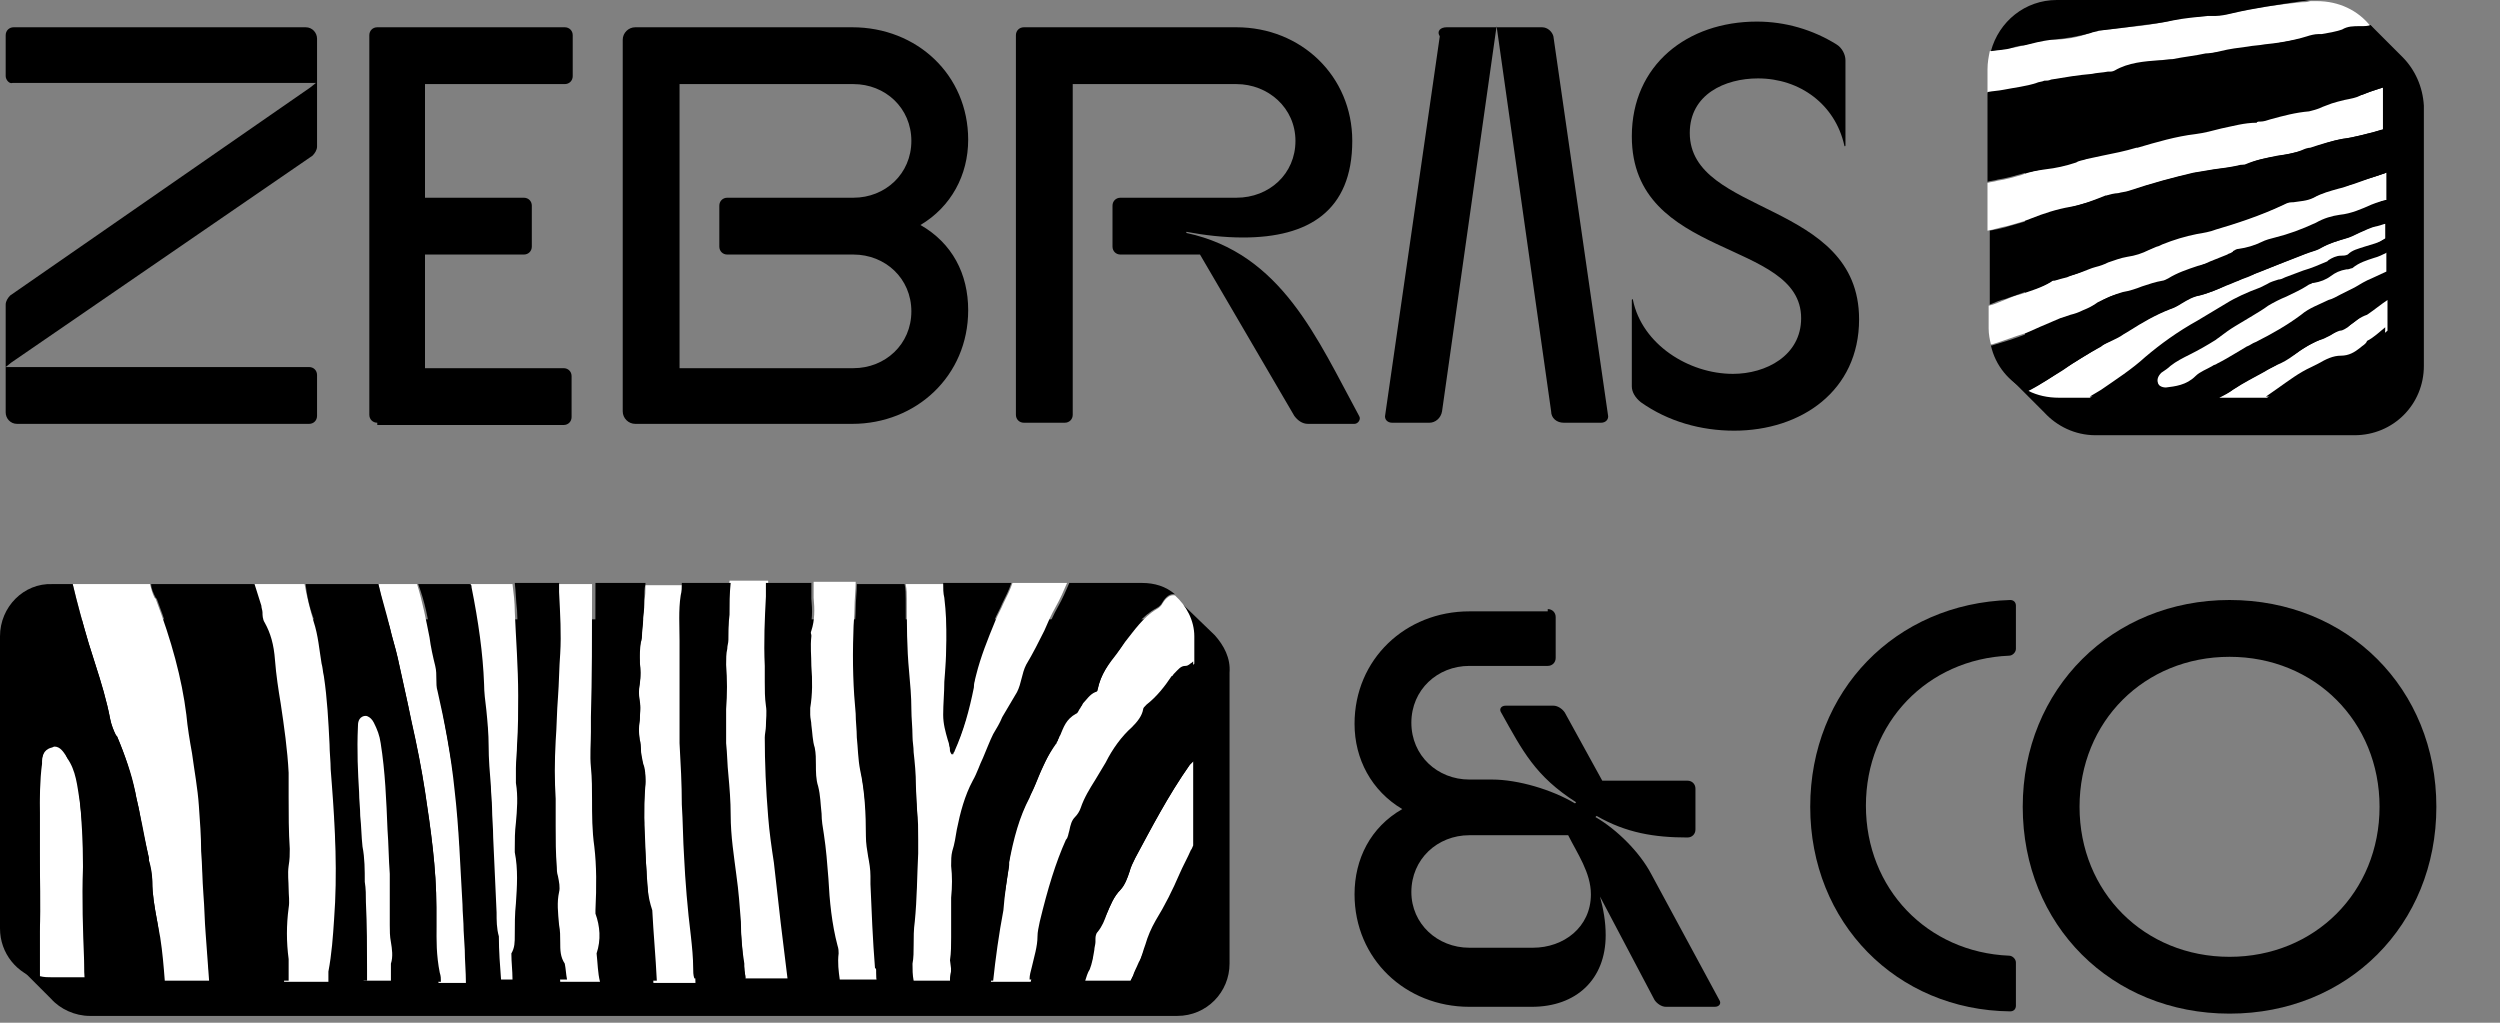 <?xml version="1.0" encoding="utf-8"?>
<!-- Generator: Adobe Illustrator 25.2.3, SVG Export Plug-In . SVG Version: 6.00 Build 0)  -->
<svg version="1.1" id="レイヤー_1" xmlns="http://www.w3.org/2000/svg" xmlns:xlink="http://www.w3.org/1999/xlink" x="0px"
	 y="0px" viewBox="0 0 220 90" style="enable-background:new 0 0 220 90;" xml:space="preserve">
<rect x="0" y="0" width="220" height="90" fill="#808080" stroke="none"/>
<style type="text/css">
	.st0{fill:#FFFFFF;}
</style>
<g>
	<g>
		<path d="M159.3,71c0-10.2,7.5-17.9,17.6-18.2c0.3,0,0.5,0.2,0.5,0.5v3.8c0,0.3-0.3,0.6-0.6,0.6c-7.2,0.3-12.6,5.9-12.6,13.2
			c0,7.3,5.4,12.9,12.6,13.2c0.3,0,0.6,0.3,0.6,0.6v3.8c0,0.3-0.2,0.5-0.5,0.5C166.9,88.9,159.3,81.2,159.3,71z"/>
		<g>
			<path d="M196.2,52.8c10.4,0,18.2,7.8,18.2,18.2s-7.8,18.2-18.2,18.2c-10.4,0-18.2-7.8-18.2-18.2S185.9,52.8,196.2,52.8z
				 M196.2,84.2c7.5,0,13.2-5.7,13.2-13.2c0-7.5-5.7-13.2-13.2-13.2c-7.5,0-13.2,5.7-13.2,13.2C183,78.5,188.7,84.2,196.2,84.2z"/>
		</g>
	</g>
	<g>
		<path d="M136.2,53.6c0.4,0,0.7,0.3,0.7,0.7v3.6c0,0.4-0.3,0.7-0.7,0.7h-6.9c-2.8,0-5.1,2.1-5.1,5s2.3,5,5.1,5h2
			c2.3,0,5.3,0.9,7.3,2.1l0.1-0.1c-3.6-2.3-4.7-4.5-6.6-7.9c-0.2-0.3,0-0.6,0.4-0.6h4.2c0.4,0,0.8,0.3,1,0.6l3.3,6h7.5
			c0.4,0,0.7,0.3,0.7,0.7v3.6c0,0.4-0.3,0.7-0.7,0.7c-2.9,0-5.4-0.4-8-1.9l-0.1,0.1c1.9,1.1,3.9,3.1,4.9,5l6,11.1
			c0.2,0.3,0,0.6-0.4,0.6h-4.3c-0.4,0-0.8-0.3-1-0.6l-4.8-9.1c0.3,1.1,0.5,2.2,0.5,3.4c0,3.9-2.6,6.3-6.5,6.3h-5.5
			c-5.6,0-10.1-4.2-10.1-9.9c0-3.1,1.4-5.9,4.2-7.5c-2.7-1.6-4.2-4.4-4.2-7.5c0-5.7,4.5-9.9,10.1-9.9H136.2z M129.3,83.4h5.6
			c2.7,0,5.1-1.8,5.1-4.7c0-1.9-1.2-3.6-2-5.2h-8.7c-2.8,0-5.1,2.1-5.1,5C124.2,81.3,126.5,83.4,129.3,83.4z"/>
	</g>
	<g>
		<path d="M106.9,55.9l-2.8-2.7l0.6,1.3c0,0,0,0,0,0H7.9c-2.6,0-4.6,2.1-4.6,4.6v25.7c0,0,0,0,0,0l-1.7,0.2l2.9,2.9
			c0.8,0.9,2.1,1.5,3.4,1.5h95.7c2.6,0,4.6-2.1,4.6-4.6V59.2C108.3,57.9,107.7,56.8,106.9,55.9z"/>
		<g>
			<path class="st0" d="M40.8,81.9c0-0.8-0.1-1.6-0.1-2.3c-0.2-3.3-0.3-6.7-0.7-10.1c-0.3-3-0.9-6.1-1.5-8.7c-0.1-0.3-0.1-0.7-0.1-1
				c0-0.4,0-0.8-0.1-1.2c-0.2-0.8-0.4-1.7-0.5-2.5c-0.3-1.5-0.6-3.1-1.1-4.7h-3.4c0.3,1.3,0.6,2.6,1,3.8c0.2,0.9,0.5,1.8,0.7,2.7
				c0.3,1.4,0.6,2.8,0.9,4.1l0.3,1.5c0.5,2.2,0.9,4.2,1.2,6.2c0.5,3.3,1,6.7,1,10.2c0,0.5,0,1,0,1.6c0,1.4-0.1,2.8,0.1,4.2
				c0,0.3,0,0.5,0.1,0.8H41c0-1-0.1-2-0.1-2.9L40.8,81.9z"/>
			<path class="st0" d="M52.4,80.4c0-0.1,0-0.3,0-0.3c0.1-2.1,0.1-3.9-0.1-5.6c-0.2-1.4-0.2-2.8-0.2-4.1c0-0.9,0-1.9-0.1-2.9
				c-0.1-1,0-2.1,0-3.1c0-0.4,0-0.9,0-1.3c0.1-3.5,0.1-7.1,0.1-10.9c0-0.3,0-0.5,0-0.8h-3.2c0,0.3,0,0.6,0,0.8
				c0.2,2,0.2,3.7,0.1,5.4c-0.1,1.3-0.1,2.6-0.2,3.9c-0.1,1.3-0.1,2.6-0.2,3.8c-0.1,1.7,0,3.4,0,5.1c0,0.8,0,1.6,0,2.4
				c0,1.2,0,2.4,0.1,3.6c0,0.3,0.1,0.6,0.1,0.8c0.1,0.5,0.2,1,0.1,1.4c-0.1,0.9-0.1,1.8,0,2.9c0.1,0.5,0.1,1,0.1,1.5
				c0,0.6,0,1.3,0.1,2c0.1,0.5,0.2,1,0.2,1.4h3.5c-0.2-0.8-0.2-1.6-0.3-2.5C52.9,82.7,52.8,81.5,52.4,80.4z"/>
			<path class="st0" d="M45.3,82.3c0-0.9,0-1.9,0.1-2.8c0.1-1.5,0.2-3-0.1-4.5c0,0,0-0.1,0-0.1c0-0.1,0-0.2,0-0.2
				c0-0.8,0-1.5,0.1-2.3c0.1-1.1,0.2-2.3,0-3.5c0-0.4,0-0.8,0-1.2l0-0.1c0-0.7,0.1-1.4,0.1-2.1c0.1-1.4,0.1-2.9,0.1-4.3
				c0-2.5-0.2-5-0.3-7.4c0-0.8-0.1-1.6-0.2-2.4h-3.8c0,0.1,0,0.2,0.1,0.3c0.6,3,1,5.8,1.1,8.5c0,0.8,0.1,1.6,0.2,2.3
				c0.1,1,0.3,2.1,0.2,3.1c0,1.2,0.1,2.4,0.1,3.5c0,0.7,0.1,1.3,0.1,1.9c0,0.9,0.1,1.8,0.1,2.6c0.1,2.2,0.2,4.4,0.3,6.6
				c0,0.7,0.1,1.4,0.1,2.1c0.1,1.3,0.1,2.6,0.2,3.9h1.3c0-0.8-0.1-1.5-0.1-2.3C45.3,83.4,45.3,82.9,45.3,82.3z"/>
			<path class="st0" d="M68.9,81c-0.2-1.8-0.4-3.5-0.6-5.3c-0.2-1.3-0.3-2.7-0.5-4c-0.3-2.4-0.4-4.8-0.3-7c0-0.3,0-0.6,0.1-1
				c0.1-0.6,0.1-1.2,0-1.8c-0.1-0.7-0.1-1.4-0.1-2.1c0-0.4,0-0.9,0-1.4c-0.1-2.1,0-4.1,0.1-6.1c0-0.4,0-0.8,0-1.2h-3.4
				c-0.1,0.9-0.1,1.9-0.1,2.8c0,0.7,0,1.5-0.1,2.2c0,0.3-0.1,0.5-0.1,0.8c-0.1,0.4-0.1,0.9-0.1,1.4c0.1,1.3,0.1,2.6,0,3.9
				c0,1-0.1,2,0,3c0,0.9,0.1,1.9,0.2,2.8c0.1,1.2,0.2,2.4,0.2,3.5c0,1.9,0.3,3.7,0.5,5.3c0.2,1.3,0.3,2.7,0.4,4.1
				c0.1,1.2,0.2,2.5,0.3,3.7l0.1,0.6c0,0.3,0.1,0.6,0.1,0.9h3.8c0-0.1,0-0.3,0-0.4C69.3,84.3,69.1,82.7,68.9,81z"/>
			<path class="st0" d="M61,82.6c-0.4-2.5-0.5-4.9-0.6-7c-0.1-1.5-0.1-3.1-0.2-4.6c-0.1-1.8-0.1-3.6-0.2-5.4c0-0.3,0-0.6,0-0.8
				l0-1.8c0-1.7,0-3.4,0-5.1c0-0.4,0-0.9,0-1.3c0-1.3,0-2.7,0.1-4c0-0.4,0.1-0.7,0.1-1.1h-3.4c0,0,0,0.1,0,0.1c0,0.4,0,0.8-0.1,1.2
				c0,0.6-0.1,1.1-0.1,1.7c0,0.4-0.1,0.9-0.1,1.3c0,0.2,0,0.5-0.1,0.7c-0.1,0.6-0.1,1.2-0.1,1.8c0.1,0.6,0.1,1.2,0,1.9
				c-0.1,0.5-0.1,1.1,0,1.7c0.1,0.5,0,1,0,1.5c-0.1,0.6-0.1,1.2,0,1.9c0,0.2,0.1,0.5,0.1,0.8c0,0.4,0.1,0.9,0.2,1.3
				c0.2,0.5,0.2,1.1,0.2,1.6c-0.1,1.1-0.1,2.4-0.1,3.6c0.1,1.4,0.1,2.8,0.2,4.3c0.1,1.1,0.2,2.3,0.2,3.4c0.2,2,0.3,4.2,0.4,6.2h3.7
				c0-0.3,0-0.6-0.1-0.9C61.1,84.5,61.1,83.5,61,82.6z"/>
			<path class="st0" d="M17.9,78.7c-0.1-1.3-0.1-2.6-0.2-3.8c0-1.3-0.1-2.6-0.2-4c-0.1-1.5-0.4-3.1-0.6-4.6
				c-0.2-1.1-0.4-2.3-0.5-3.4c-0.4-3.2-1.3-6.5-2.7-10.2l-0.1-0.1c-0.2-0.4-0.3-0.8-0.4-1.2c0,0,0,0,0,0H6.4
				c0.4,1.7,0.9,3.5,1.4,5.2c0.2,0.6,0.4,1.3,0.6,1.9c0.5,1.6,1,3.2,1.3,4.8c0.1,0.5,0.3,1,0.5,1.4l0.1,0.1c0.7,1.6,1.2,3.3,1.6,4.9
				c0.1,0.6,0.3,1.3,0.4,1.9c0.3,1.3,0.5,2.6,0.8,3.9l0,0.2c0.2,0.6,0.3,1.3,0.3,1.9c0,1.1,0.2,2.2,0.4,3.3c0.1,0.5,0.2,1.1,0.3,1.6
				c0.2,1.3,0.3,2.5,0.4,3.8h3.9c-0.1-1.4-0.2-2.8-0.3-4.1C18,81,18,79.9,17.9,78.7z"/>
			<path class="st0" d="M34.4,82.9c-0.1-0.5-0.1-1-0.1-1.5c0-0.6,0-1.2,0-1.8c0-0.9,0-1.8,0-2.7c-0.1-1.3-0.1-2.6-0.2-3.9
				c-0.1-2.5-0.2-5.1-0.6-7.6c-0.1-0.7-0.3-1.2-0.6-1.8c-0.3-0.6-0.8-0.7-1.1-0.6c-0.6,0.2-0.6,0.7-0.6,0.9c-0.1,2.2,0,4.1,0.1,5.8
				c0.1,0.7,0.1,1.4,0.1,2.1c0,0.9,0.1,1.8,0.2,2.7c0.1,1,0.1,2.1,0.2,3.1c0,0.6,0,1.2,0.1,1.8c0.1,2,0.1,4,0.1,5.9c0,0.3,0,0.7,0,1
				h2.4c0-0.5,0-1,0-1.5C34.6,84.2,34.5,83.5,34.4,82.9z"/>
			<path class="st0" d="M29.4,80.9c0.3-4,0.1-8-0.2-11.9l-0.1-1.3c0-0.7-0.1-1.5-0.1-2.2c-0.1-2-0.2-4-0.5-6
				c-0.1-0.4-0.1-0.8-0.2-1.1c-0.2-1.2-0.3-2.5-0.7-3.7c-0.3-1-0.6-2.2-0.8-3.3l0,0h-4.6c0.2,0.6,0.4,1.3,0.6,1.9
				c0.1,0.2,0.1,0.4,0.1,0.6c0,0.3,0.1,0.6,0.2,0.9c0.5,0.9,0.7,2,0.9,3.3c0.1,1.3,0.3,2.6,0.5,3.8c0.3,2,0.6,4.1,0.7,6.1
				c0,0.7,0,1.4,0,2.1c0,1.5,0.1,3.1,0.1,4.6c0,0.4,0,0.9-0.1,1.5c-0.1,0.7-0.1,1.3,0,2c0,0.6,0.1,1.2,0,1.7
				c-0.2,1.5-0.2,3.1-0.2,4.6l0,1.9h3.9c0-0.3,0-0.6,0-0.9C29.2,83.9,29.3,82.4,29.4,80.9z"/>
			<path class="st0" d="M7.3,76.1c0-1.9-0.1-3.9-0.3-6c-0.1-1.2-0.3-2.5-1.1-3.7c0,0-0.1-0.1-0.1-0.2c-0.1-0.2-0.4-0.8-1-0.8
				c-0.1,0-0.2,0-0.3,0.1c-0.6,0.2-0.7,0.9-0.8,1.2c0,0.1,0,0.2,0,0.2c-0.3,1.5-0.3,3.1-0.2,4.6c0,0.3,0,0.6,0,0.9
				c0,0.7,0,1.5,0,2.2c0,2.3,0,4.8,0,7.1c0,0.8,0,1.5,0,2.3c0,0.6,0,1.3,0,1.9c0.4,0.1,0.7,0.1,1.1,0.1h2.9c0-0.7,0-1.4-0.1-2.1
				C7.4,81.6,7.3,78.8,7.3,76.1z"/>
			<path class="st0" d="M83.6,84.5c0.1-0.7,0.1-1.3,0.1-2l0-0.2c0-0.5,0-1.1,0-1.6c0-0.6,0-1.2,0-1.7c0.1-1,0.1-1.9,0-2.8
				c0-0.5,0-0.9,0.1-1.3c0.2-0.6,0.3-1.3,0.4-1.9c0.3-1.5,0.7-3,1.4-4.3c0.4-0.7,0.6-1.4,0.9-2c0.3-0.7,0.6-1.5,0.9-2.1
				c0.3-0.5,0.6-1,0.8-1.5c0.4-0.7,0.9-1.5,1.3-2.2c0.2-0.4,0.3-0.8,0.4-1.2c0.1-0.4,0.2-0.8,0.4-1.2c0.6-1,1.1-2,1.6-3
				c0.3-0.7,0.6-1.4,1-2.1c0.4-0.7,0.7-1.4,1-2.1h-4.8c-0.2,0.6-0.5,1.2-0.8,1.8c-0.2,0.5-0.5,1-0.7,1.5c-0.7,1.7-1.3,3.2-1.7,4.8
				c-0.1,0.4-0.2,0.7-0.2,1.1c-0.4,2-0.9,3.8-1.7,5.6c0,0.1-0.1,0.1-0.1,0.2c0,0.1-0.1,0.1,0,0.1c-0.1,0-0.2-0.2-0.2-0.3
				c-0.1-0.3-0.2-0.6-0.2-1c-0.2-0.8-0.4-1.5-0.4-2.2c0-1,0.1-1.9,0.1-2.9c0.1-2.4,0.2-4.9,0-7.4c0-0.4,0-0.8,0-1.2c0,0,0,0,0,0
				h-3.5c0.1,0.5,0.1,0.9,0.1,1.3c0,2.3,0,4.3,0.2,6.4c0.1,1.1,0.2,2.2,0.2,3.3c0,0.8,0.1,1.6,0.1,2.4c0,0.5,0.1,0.9,0.1,1.4
				c0.1,0.9,0.2,1.9,0.2,2.9c0,0.7,0.1,1.5,0.1,2.2c0.1,0.8,0.1,1.7,0.1,2.6l0,1.2c-0.1,2-0.1,4-0.3,6c-0.1,0.7-0.1,1.4-0.1,2.1
				c0,0.5,0,1.1-0.1,1.6c0,0.5,0,1,0.1,1.5h3.2c0-0.3,0.1-0.7,0.1-1L83.6,84.5z"/>
			<path class="st0" d="M100.2,84.7c0.3-0.5,0.4-1.1,0.6-1.6c0.2-0.7,0.5-1.4,0.9-2.1c0.8-1.3,1.5-2.7,2.1-4.1
				c0.3-0.7,0.7-1.4,1-2.1c0.1-0.1,0.1-0.2,0.2-0.4V67c-0.1,0.1-0.2,0.2-0.3,0.3c-1.9,2.7-3.4,5.6-4.8,8.2c-0.2,0.4-0.4,0.8-0.5,1.2
				c-0.2,0.6-0.4,1.1-0.8,1.6c-0.6,0.6-0.9,1.4-1.2,2.1C97.2,81,97,81.5,96.6,82c-0.2,0.2-0.2,0.5-0.2,0.7c0,0.1,0,0.1,0,0.2
				c0,0.2-0.1,0.5-0.1,0.7c-0.1,0.6-0.2,1.2-0.4,1.7c-0.2,0.3-0.3,0.7-0.4,1h4c0.1-0.1,0.1-0.3,0.2-0.4
				C99.8,85.5,100,85.2,100.2,84.7z"/>
			<path class="st0" d="M91.4,82.6c0-0.4,0.1-0.9,0.2-1.3c0.7-2.9,1.4-5.1,2.3-7.2c0.1-0.3,0.2-0.6,0.3-0.8c0.1-0.5,0.2-0.9,0.5-1.2
				c0.2-0.2,0.4-0.5,0.5-0.8c0.3-0.9,0.8-1.7,1.3-2.5c0.3-0.5,0.6-1,0.9-1.5c0.6-1.2,1.4-2.3,2.3-3.1c0.5-0.5,0.9-1,1-1.6
				c0-0.1,0.1-0.3,0.3-0.4c0.9-0.8,1.6-1.7,2.2-2.5c0.1-0.1,0.1-0.2,0.2-0.2c0.3-0.5,0.5-0.7,1-0.7c0.3,0,0.5-0.2,0.6-0.3
				c0,0,0.1-0.1,0.1-0.1c0,0,0,0,0,0V56c0-1.4-0.7-2.7-1.7-3.6c-0.4-0.1-0.8,0.2-1.1,0.7c-0.1,0.2-0.3,0.4-0.5,0.5
				c-1.2,0.7-2,1.9-2.8,2.9c-0.2,0.3-0.5,0.7-0.7,1c-0.7,0.9-1.5,1.9-1.7,3.2c0,0.1-0.1,0.2-0.2,0.2c-0.5,0.2-0.8,0.7-1.1,1
				l-0.1,0.2c-0.1,0.1-0.1,0.2-0.2,0.3c-0.1,0.2-0.2,0.4-0.3,0.4c-0.9,0.5-1.1,1.2-1.4,1.9c-0.1,0.1-0.1,0.3-0.2,0.4
				c0,0.1,0,0.1-0.1,0.2c0,0.1,0,0.1-0.1,0.2c-0.7,1-1.2,2-1.6,3.1c-0.2,0.5-0.5,1-0.7,1.6c-0.9,1.7-1.4,3.6-1.8,5.7l0,0.3
				c-0.2,1.3-0.4,2.7-0.7,4c-0.4,2.1-0.7,4.3-0.9,6.2h3.5c0.1-0.3,0.1-0.7,0.2-1.1C91.1,84.4,91.4,83.5,91.4,82.6z"/>
			<path class="st0" d="M77,85.2c-0.2-2.5-0.3-5-0.4-7.4l0-0.7c0-0.6-0.1-1.2-0.2-1.7c-0.1-0.6-0.2-1.2-0.2-1.8c0-2-0.1-4-0.5-5.8
				c-0.2-1-0.2-2-0.3-2.9c0-0.7-0.1-1.4-0.1-2.1c-0.2-2.1-0.3-4.4-0.2-7.2c0-0.7,0.1-1.4,0.1-2.2c0-0.7,0.1-1.4,0.1-2.2h-3.7
				c0,0.5,0,0.9,0,1.4c0.1,1,0.1,2-0.2,2.9c-0.1,0.2,0,0.3,0,0.4c0,0,0,0.1,0,0.1c-0.1,0.9,0,1.7,0,2.6c0.1,1.3,0.1,2.5-0.1,3.7
				c0,0.2,0,0.3,0,0.5l0,0.1c0,0.3,0.1,0.6,0.1,0.9c0.1,0.7,0.1,1.4,0.3,2c0.1,0.5,0.1,1,0.1,1.5c0,0.6,0,1.3,0.2,1.9
				c0.2,0.8,0.2,1.5,0.3,2.4c0,0.6,0.1,1.2,0.2,1.8c0.2,1.3,0.3,2.6,0.4,3.9c0.1,2,0.3,4,0.8,5.9c0.1,0.3,0.1,0.5,0.1,0.7
				c-0.1,0.8,0,1.6,0.1,2.3h3.4c0-0.3,0-0.6-0.1-0.9L77,85.2z"/>
			<path d="M80.2,84.8c0-0.5,0.1-1.1,0.1-1.6c0-0.7,0-1.4,0.1-2.1c0.2-2,0.3-4,0.3-6l0-1.2c0-0.8,0-1.7-0.1-2.6
				c-0.1-0.7-0.1-1.4-0.1-2.2c0-1-0.1-1.9-0.2-2.9c0-0.5-0.1-0.9-0.1-1.4c-0.1-0.8-0.1-1.6-0.1-2.4c-0.1-1.1-0.1-2.2-0.2-3.3
				c-0.2-2.1-0.2-4.1-0.2-6.4c0-0.4,0-0.9-0.1-1.3h-4.2c0,0.7-0.1,1.5-0.1,2.2c0,0.7-0.1,1.4-0.1,2.2c-0.1,2.9,0,5.2,0.2,7.2
				c0.1,0.7,0.1,1.4,0.1,2.1c0.1,1,0.1,2,0.3,2.9c0.3,1.8,0.5,3.7,0.5,5.8c0,0.6,0.1,1.2,0.2,1.8c0.1,0.6,0.2,1.1,0.2,1.7l0,0.7
				c0.1,2.4,0.2,4.9,0.4,7.4l0,0.2c0,0.3,0,0.6,0.1,0.9h3.2C80.2,85.8,80.2,85.3,80.2,84.8z"/>
			<path d="M73.6,84c0-0.2,0-0.4-0.1-0.7c-0.5-2-0.6-4-0.8-5.9c-0.1-1.3-0.2-2.6-0.4-3.9c-0.1-0.6-0.1-1.2-0.2-1.8
				c0-0.8-0.1-1.6-0.3-2.4c-0.1-0.6-0.2-1.3-0.2-1.9c0-0.5,0-1-0.1-1.5c-0.1-0.7-0.2-1.4-0.3-2c0-0.3-0.1-0.6-0.1-0.9l0-0.1
				c0-0.1,0-0.3,0-0.5c0.3-1.2,0.2-2.4,0.1-3.7c0-0.8-0.1-1.7,0-2.6c0,0,0-0.1,0-0.1c0-0.1,0-0.3,0-0.4c0.3-0.9,0.3-1.9,0.2-2.9
				c0-0.4,0-0.9,0-1.4h-4c0,0.4,0,0.8,0,1.2c-0.1,1.9-0.2,4-0.1,6.1c0,0.5,0,0.9,0,1.4c0,0.7,0,1.4,0.1,2.1c0.1,0.6,0,1.2,0,1.8
				c0,0.3-0.1,0.7-0.1,1c0,2.2,0.1,4.6,0.3,7c0.1,1.3,0.3,2.7,0.5,4c0.2,1.8,0.4,3.5,0.6,5.3c0.2,1.6,0.4,3.3,0.6,4.9
				c0,0.1,0,0.3,0,0.4h4.2C73.6,85.6,73.6,84.8,73.6,84z"/>
			<path d="M83.1,52.6c0.3,2.5,0.2,5,0,7.4c0,1-0.1,1.9-0.1,2.9c0,0.8,0.2,1.5,0.4,2.2c0.1,0.3,0.2,0.6,0.2,1c0,0,0.1,0.3,0.2,0.3
				c0,0,0-0.1,0-0.1c0-0.1,0.1-0.1,0.1-0.2c0.9-1.7,1.3-3.6,1.7-5.6c0.1-0.4,0.2-0.7,0.2-1.1c0.4-1.6,1-3.1,1.7-4.8
				c0.2-0.5,0.5-1,0.7-1.5c0.3-0.6,0.6-1.2,0.8-1.8h-6c0,0,0,0,0,0C83,51.8,83,52.2,83.1,52.6z"/>
			<path d="M25.4,79.9c0.1-0.6,0-1.1,0-1.7c0-0.6-0.1-1.3,0-2c0.1-0.6,0.1-1,0.1-1.5c-0.1-1.5-0.1-3.1-0.1-4.6c0-0.7,0-1.4,0-2.1
				c-0.1-2-0.4-4.1-0.7-6.1c-0.2-1.2-0.4-2.5-0.5-3.8c-0.1-1.4-0.4-2.4-0.9-3.3c-0.2-0.3-0.2-0.7-0.2-0.9c0-0.2-0.1-0.4-0.1-0.6
				c-0.2-0.6-0.4-1.3-0.6-1.9h-9.1c0,0,0,0,0,0c0,0.4,0.2,0.8,0.4,1.2l0.1,0.1c1.4,3.7,2.3,7.1,2.7,10.2c0.1,1.1,0.3,2.3,0.5,3.4
				c0.3,1.5,0.5,3.1,0.6,4.6c0.1,1.3,0.2,2.7,0.2,4c0,1.3,0.1,2.6,0.2,3.8c0.1,1.2,0.1,2.3,0.2,3.5c0.1,1.4,0.1,2.8,0.3,4.1h6.9
				l0-1.9C25.2,82.9,25.2,81.4,25.4,79.9z"/>
			<path d="M38.4,81.4c0-0.5,0-1,0-1.6c0-3.4-0.5-6.9-1-10.2c-0.3-1.9-0.7-4-1.2-6.2L35.9,62c-0.3-1.4-0.6-2.8-0.9-4.1
				c-0.2-0.9-0.5-1.8-0.7-2.7c-0.3-1.3-0.7-2.5-1-3.8h-6.4l0,0c0.1,1.1,0.4,2.3,0.8,3.3c0.4,1.2,0.5,2.5,0.7,3.7
				c0,0.4,0.1,0.8,0.2,1.1c0.3,2,0.4,4,0.5,6c0,0.7,0.1,1.5,0.1,2.2l0.1,1.3c0.2,3.9,0.5,7.9,0.2,11.9c-0.1,1.5-0.2,3-0.2,4.5
				c0,0.3,0,0.6,0,0.9h3c0-0.3,0-0.7,0-1c0-1.9,0-3.9-0.1-5.9c0-0.6,0-1.2-0.1-1.8c0-1,0-2.1-0.2-3.1c-0.1-0.9-0.1-1.8-0.2-2.7
				c0-0.7-0.1-1.4-0.1-2.1c-0.1-1.7-0.2-3.6-0.1-5.8c0-0.2,0-0.8,0.6-0.9c0.3-0.1,0.7-0.1,1.1,0.6c0.3,0.5,0.4,1.1,0.6,1.8
				c0.4,2.6,0.5,5.1,0.6,7.6c0,1.3,0.1,2.6,0.2,3.9c0.1,0.9,0,1.8,0,2.7c0,0.6,0,1.2,0,1.8c0,0.5,0.1,1,0.1,1.5
				c0.1,0.7,0.2,1.3,0.1,2c0,0.5,0,1,0,1.5h4c0-0.3,0-0.5-0.1-0.8C38.4,84.1,38.4,82.7,38.4,81.4z"/>
			<path d="M43.7,80.3c-0.1-2.2-0.2-4.4-0.3-6.6c0-0.9-0.1-1.8-0.1-2.6c0-0.6-0.1-1.3-0.1-1.9C43.1,68,43,66.8,43,65.6
				c0-1-0.1-2.1-0.2-3.1c-0.1-0.8-0.2-1.6-0.2-2.3c-0.1-2.7-0.5-5.5-1.1-8.5c0-0.1,0-0.2-0.1-0.3h-4.6c0.6,1.6,0.9,3.1,1.1,4.7
				c0.2,0.8,0.3,1.7,0.5,2.5c0.1,0.4,0.1,0.8,0.1,1.2c0,0.3,0,0.7,0.1,1c0.5,2.6,1.1,5.7,1.5,8.7c0.3,3.4,0.5,6.8,0.7,10.1
				c0,0.8,0.1,1.6,0.1,2.3l0.1,1.5c0.1,1,0.1,2,0.1,2.9h3c-0.1-1.3-0.2-2.6-0.2-3.9C43.7,81.7,43.7,81,43.7,80.3z"/>
			<path d="M56.9,76.7c-0.1-1.4-0.2-2.8-0.2-4.3c-0.1-1.2,0-2.5,0.1-3.6c0-0.6,0-1.1-0.2-1.6c-0.1-0.5-0.2-0.9-0.2-1.3
				c0-0.3,0-0.5-0.1-0.8c-0.1-0.6-0.1-1.3,0-1.9c0-0.5,0.1-1,0-1.5c-0.1-0.6-0.1-1.1,0-1.7c0.1-0.7,0-1.3,0-1.9
				c-0.1-0.6,0-1.2,0.1-1.8c0-0.2,0-0.5,0.1-0.7c0-0.4,0.1-0.9,0.1-1.3c0.1-0.6,0.1-1.1,0.1-1.7c0-0.4,0-0.8,0.1-1.2
				c0,0,0-0.1,0-0.1h-4.4c0,0.3,0,0.5,0,0.8c0,3.9,0,7.5-0.1,10.9c0,0.4,0,0.9,0,1.3c0,1-0.1,2.1,0,3.1c0.1,1,0.1,1.9,0.1,2.9
				c0,1.4,0,2.8,0.2,4.1c0.2,1.7,0.3,3.5,0.1,5.6c0,0.1,0,0.2,0,0.3c0.4,1.1,0.4,2.3,0.5,3.5c0.1,0.9,0.1,1.7,0.3,2.5h4.3
				c-0.1-2.1-0.3-4.2-0.4-6.2C57,78.9,56.9,77.8,56.9,76.7z"/>
			<path d="M65.5,84.8c-0.2-1.2-0.3-2.5-0.3-3.7c-0.1-1.3-0.2-2.7-0.4-4.1c-0.2-1.6-0.5-3.4-0.5-5.3c0-1.2-0.1-2.4-0.2-3.5
				c-0.1-0.9-0.1-1.9-0.2-2.8c0-1,0-2,0-3c0.1-1.3,0.1-2.6,0-3.9c0-0.5,0-1,0.1-1.4c0-0.3,0.1-0.5,0.1-0.8c0-0.7,0-1.5,0.1-2.2
				c0-0.9,0-1.9,0.1-2.8H60c0,0.4,0,0.7-0.1,1.1c-0.2,1.3-0.1,2.7-0.1,4c0,0.4,0,0.9,0,1.3c0,1.7,0,3.4,0,5.1l0,1.8
				c0,0.3,0,0.6,0,0.8c0.1,1.8,0.2,3.6,0.2,5.4c0.1,1.5,0.1,3.1,0.2,4.6c0.1,2.1,0.3,4.6,0.6,7c0.1,0.9,0.2,1.9,0.2,2.8
				c0,0.3,0,0.6,0.1,0.9h4.5c0-0.3-0.1-0.6-0.1-0.9L65.5,84.8z"/>
			<path d="M49.3,82.9c0-0.5,0-1-0.1-1.5c-0.1-1.1-0.2-2,0-2.9c0.1-0.4,0-0.9-0.1-1.4c-0.1-0.3-0.1-0.6-0.1-0.8
				c-0.1-1.2-0.1-2.4-0.1-3.6c0-0.8,0-1.6,0-2.4c-0.1-1.6-0.1-3.3,0-5.1c0.1-1.3,0.1-2.6,0.2-3.8c0.1-1.3,0.1-2.6,0.2-3.9
				c0.1-1.7,0-3.4-0.1-5.4c0-0.3,0-0.6,0-0.8h-3.9c0.1,0.8,0.1,1.6,0.2,2.4c0.1,2.3,0.2,4.9,0.3,7.4c0,1.4-0.1,2.9-0.1,4.3
				c0,0.7-0.1,1.4-0.1,2.1l0,0.1c0,0.4,0,0.8,0,1.2c0.2,1.2,0.1,2.4,0,3.5c-0.1,0.7-0.1,1.5-0.1,2.3c0,0.1,0,0.1,0,0.2
				c0,0,0,0.1,0,0.1c0.3,1.5,0.2,3,0.1,4.5c-0.1,0.9-0.1,1.9-0.1,2.8c0,0.6,0,1.2,0,1.7c0,0.8,0,1.5,0.1,2.3h4.3
				c-0.1-0.5-0.1-0.9-0.2-1.4C49.3,84.2,49.3,83.6,49.3,82.9z"/>
			<path d="M96.2,83.6c0-0.2,0.1-0.5,0.1-0.7c0-0.1,0-0.1,0-0.2c0-0.2,0.1-0.5,0.2-0.7c0.4-0.5,0.6-1,0.9-1.6
				c0.3-0.7,0.6-1.5,1.2-2.1c0.4-0.4,0.6-1,0.8-1.6c0.1-0.4,0.3-0.8,0.5-1.2c1.4-2.6,2.9-5.5,4.8-8.2c0.1-0.1,0.2-0.2,0.3-0.3v-8.8
				c0,0,0,0,0,0c0,0-0.1,0.1-0.1,0.1c-0.2,0.1-0.3,0.3-0.6,0.3c-0.4,0-0.6,0.3-1,0.7c-0.1,0.1-0.1,0.2-0.2,0.2
				c-0.6,0.9-1.3,1.8-2.2,2.5c-0.2,0.2-0.3,0.3-0.3,0.4c-0.1,0.6-0.5,1.1-1,1.6c-0.9,0.8-1.7,1.9-2.3,3.1c-0.3,0.5-0.6,1-0.9,1.5
				c-0.5,0.8-1,1.6-1.3,2.5c-0.1,0.3-0.3,0.6-0.5,0.8c-0.3,0.3-0.4,0.7-0.5,1.2c-0.1,0.3-0.1,0.6-0.3,0.8c-0.9,2-1.6,4.3-2.3,7.2
				c-0.1,0.5-0.2,0.9-0.2,1.3c0,0.9-0.3,1.8-0.5,2.7c-0.1,0.4-0.2,0.7-0.2,1.1h4.7c0.1-0.3,0.2-0.7,0.4-1
				C96.1,84.8,96.2,84.2,96.2,83.6z"/>
			<path d="M105,81.7v-7.1c-0.1,0.1-0.1,0.2-0.2,0.4c-0.3,0.7-0.7,1.4-1,2.1c-0.6,1.4-1.3,2.8-2.1,4.1c-0.4,0.6-0.6,1.3-0.9,2.1
				c-0.2,0.5-0.4,1.1-0.6,1.6c-0.2,0.4-0.4,0.8-0.6,1.2c-0.1,0.1-0.1,0.3-0.2,0.4h1C102.9,86.3,105,84.2,105,81.7z"/>
			<path d="M88.8,76.1l0-0.3c0.3-2.1,0.9-4,1.8-5.7c0.3-0.5,0.5-1,0.7-1.6c0.5-1,0.9-2.1,1.6-3.1c0,0,0-0.1,0.1-0.2
				c0-0.1,0-0.1,0.1-0.2c0.1-0.1,0.1-0.3,0.2-0.4c0.2-0.7,0.5-1.4,1.4-1.9c0.1,0,0.2-0.3,0.3-0.4c0.1-0.1,0.1-0.2,0.2-0.3l0.1-0.2
				c0.2-0.4,0.5-0.8,1.1-1c0.1,0,0.1-0.1,0.2-0.2c0.3-1.3,1-2.3,1.7-3.2c0.3-0.3,0.5-0.7,0.7-1c0.7-1.1,1.5-2.2,2.8-2.9
				c0.2-0.1,0.4-0.3,0.5-0.5c0.3-0.5,0.7-0.8,1.1-0.7c-0.8-0.7-1.8-1-2.9-1h-6.4c-0.3,0.7-0.6,1.4-1,2.1c-0.4,0.7-0.7,1.4-1,2.1
				c-0.5,1-0.9,2.1-1.6,3c-0.2,0.3-0.3,0.7-0.4,1.2c-0.1,0.4-0.2,0.8-0.4,1.2c-0.4,0.8-0.8,1.5-1.3,2.2c-0.3,0.5-0.6,1-0.8,1.5
				c-0.4,0.7-0.7,1.4-0.9,2.1c-0.3,0.7-0.5,1.4-0.9,2c-0.7,1.4-1,2.8-1.4,4.3c-0.1,0.6-0.3,1.3-0.4,1.9c-0.1,0.4-0.1,0.8-0.1,1.3
				c0.1,0.9,0.1,1.8,0,2.8c0,0.6,0,1.1,0,1.7c0,0.5,0,1,0,1.6l0,0.2c0,0.6,0,1.3-0.1,2l-0.1,0.8c0,0.3-0.1,0.7-0.1,1h3.8
				c0.2-1.9,0.5-4.1,0.9-6.2C88.4,78.8,88.6,77.4,88.8,76.1z"/>
			<path d="M13.8,80.9c-0.2-1.1-0.4-2.2-0.4-3.3c0-0.6-0.2-1.3-0.3-1.9l0-0.2c-0.3-1.3-0.6-2.6-0.8-3.9c-0.1-0.6-0.3-1.3-0.4-1.9
				c-0.3-1.6-0.9-3.2-1.6-4.9l-0.1-0.1c-0.2-0.4-0.4-0.9-0.5-1.4c-0.3-1.6-0.8-3.3-1.3-4.8c-0.2-0.6-0.4-1.3-0.6-1.9
				c-0.5-1.7-1-3.5-1.4-5.2H4.6C2.1,51.3,0,53.4,0,56v25.7c0,2.2,1.5,4,3.5,4.5c0-0.6,0-1.3,0-1.9c0-0.8,0-1.5,0-2.3
				c0.1-2.4,0-4.8,0-7.1c0-0.7,0-1.5,0-2.2c0-0.3,0-0.6,0-0.9c0-1.5,0-3.1,0.2-4.6c0-0.1,0-0.2,0-0.2c0-0.4,0.1-1,0.8-1.2
				c0.1,0,0.2-0.1,0.3-0.1c0.5,0,0.8,0.5,1,0.8c0,0.1,0.1,0.1,0.1,0.2c0.8,1.1,0.9,2.5,1.1,3.7c0.3,2.2,0.4,4.1,0.3,6
				c-0.1,2.7,0,5.5,0.1,8.1c0,0.7,0,1.4,0.1,2.1h6.9c-0.1-1.3-0.2-2.5-0.4-3.8C14,82,13.9,81.4,13.8,80.9z"/>
		</g>
	</g>
	<g>
		<g>
			<g>
				<path d="M81,19.8c2.7-1.6,4.2-4.4,4.2-7.5c0-5.7-4.5-9.9-10.2-9.9H55.9c-0.6,0-1.1,0.5-1.1,1.1v32.7c0,0.6,0.5,1.1,1.1,1.1H75
					c5.6,0,10.2-4.2,10.2-10C85.2,24.1,83.8,21.4,81,19.8z M59.8,7.4h15.3c2.8,0,5.1,2.1,5.1,5c0,2.9-2.3,5-5.1,5H64
					c-0.4,0-0.7,0.3-0.7,0.7v3.6c0,0.4,0.3,0.7,0.7,0.7h11.1c2.8,0,5.1,2.1,5.1,5c0,2.9-2.3,5-5.1,5H59.8V7.4z"/>
			</g>
		</g>
		<path d="M0.5,32.3h0.7h26c0.4,0,0.7,0.3,0.7,0.7v3.6c0,0.4-0.3,0.7-0.7,0.7H1.5c-0.6,0-1-0.5-1-1v-9.5c0-0.3,0.2-0.6,0.4-0.8
			L27.3,7.7l0.5-0.4h-0.7h-26C0.8,7.4,0.5,7,0.5,6.7V3.1c0-0.4,0.3-0.7,0.7-0.7h25.7c0.6,0,1,0.5,1,1v9.5c0,0.3-0.2,0.6-0.4,0.8
			L1,31.9L0.5,32.3z"/>
		<path d="M33.2,37.2c-0.4,0-0.7-0.3-0.7-0.7V3.1c0-0.4,0.3-0.7,0.7-0.7h16.5c0.4,0,0.7,0.3,0.7,0.7v3.6c0,0.4-0.3,0.7-0.7,0.7H37.4
			v10h8.7c0.4,0,0.7,0.3,0.7,0.7v3.6c0,0.4-0.3,0.7-0.7,0.7h-8.7v10h12.2c0.4,0,0.7,0.3,0.7,0.7v3.6c0,0.4-0.3,0.7-0.7,0.7H33.2z"/>
		<path d="M127.3,2.4h8.4c0.5,0,0.9,0.4,1,0.8l4.8,33.3c0.1,0.4-0.2,0.7-0.6,0.7h-3.3c-0.6,0-1.1-0.4-1.1-1l-4.8-33.9l-4.8,33.9
			c-0.1,0.6-0.6,1-1.1,1h-3.3c-0.4,0-0.7-0.3-0.6-0.7l4.8-33.3C126.4,2.7,126.8,2.4,127.3,2.4z"/>
		<path d="M143.6,34l0-7.6c0-0.1,0.1-0.1,0.1,0c0.8,3.9,4.9,6.5,8.8,6.5c2.9,0,6-1.6,6-4.9c0-7-14.9-5.1-14.9-16
			c0-6.3,4.9-10.1,11-10.1c2.5,0,4.9,0.7,7,2c0.5,0.3,0.8,0.9,0.8,1.4l0,7.5c0,0.1-0.1,0.1-0.1,0c-0.8-3.6-3.9-5.9-7.6-5.9
			c-2.9,0-6,1.4-6,4.8c0,7.3,14.9,5.9,14.9,16.4c0,6.3-5.1,9.8-11,9.8c-2.9,0-5.8-0.8-8.2-2.5C143.9,35,143.6,34.5,143.6,34z"/>
		<g>
			<path d="M104.4,20.5v-0.1c1.6,0.3,3.3,0.5,5,0.5c5.7,0,9.6-2.3,9.6-8.5c0-5.7-4.5-10-10.2-10H90.1c-0.4,0-0.7,0.3-0.7,0.7v33.4
				c0,0.4,0.3,0.7,0.7,0.7h3.6c0.4,0,0.7-0.3,0.7-0.7V7.4h14.4c2.8,0,5.2,2.1,5.2,5c0,2.9-2.3,5-5.2,5H98.6c-0.4,0-0.7,0.3-0.7,0.7
				v3.6c0,0.4,0.3,0.7,0.7,0.7h7l8.3,14.2c0.3,0.4,0.7,0.7,1.2,0.7h4.1c0.3,0,0.6-0.4,0.4-0.7C115.9,29.8,112.8,22.3,104.4,20.5z"/>
		</g>
	</g>
	<g>
		<path d="M211.4,5l-2.8-2.8L208,3.3c-0.3,0-0.6-0.1-0.9-0.1h-22.8c-3.4,0-6.1,2.7-6.1,6.1v22.8c0,0.5,0.1,0.9,0.2,1.4l-1.6-0.3
			l3.1,3.1c1.1,1.2,2.7,2,4.5,2h22.8c3.4,0,6.1-2.7,6.1-6.1V9.3C213.2,7.6,212.5,6.1,211.4,5z"/>
		<g>
			<path class="st0" d="M206.9,23.5c-0.1,0.1-0.2,0.1-0.4,0.1l-0.1,0c-0.6,0.1-1,0.3-1.4,0.6c-0.4,0.3-0.9,0.4-1.5,0.6l-0.1,0
				c-0.1,0-0.3,0.1-0.4,0.2c-0.6,0.4-1.3,0.7-1.9,1c-0.5,0.2-1.1,0.5-1.6,0.8c-0.5,0.3-1,0.6-1.4,0.9c-0.5,0.3-1,0.6-1.5,0.9
				c-0.5,0.3-0.9,0.6-1.3,0.9c-0.1,0.1-0.3,0.2-0.4,0.3c-0.7,0.5-1.5,0.9-2.3,1.3c-0.6,0.3-1.1,0.7-1.7,1c-0.3,0.2-0.6,0.4-0.8,0.6
				c-0.3,0.2-0.4,0.5-0.3,0.9c0.1,0.3,0.4,0.5,0.8,0.5c0.8-0.1,1.8-0.2,2.6-1c0.4-0.4,1-0.6,1.5-0.9c0.1-0.1,0.3-0.1,0.4-0.2
				c0.6-0.3,1.1-0.6,1.6-0.9c0.3-0.2,0.7-0.4,1-0.6c0.3-0.1,0.5-0.3,0.8-0.4c1.4-0.7,2.8-1.5,4-2.4c0.7-0.6,1.6-0.9,2.4-1.3
				c0.4-0.1,0.7-0.3,1.1-0.5c0.4-0.2,0.8-0.4,1.2-0.6c0.5-0.3,1-0.6,1.5-0.8c0.4-0.2,0.9-0.4,1.3-0.6v-1.9c-0.4,0.2-0.8,0.3-1.2,0.5
				C208.1,22.8,207.5,23.1,206.9,23.5z"/>
			<path class="st0" d="M209.2,19.9C209.2,19.9,209.2,19.9,209.2,19.9c-0.6,0.1-1.1,0.4-1.6,0.6c-0.4,0.2-0.8,0.4-1.2,0.5
				c-0.7,0.2-1.4,0.4-2.1,0.8c-0.3,0.2-0.7,0.3-1,0.4c-0.3,0.1-0.6,0.2-0.8,0.3c-1.3,0.5-2.6,1-3.8,1.5c-0.6,0.2-1.2,0.4-1.7,0.7
				c-0.3,0.1-0.7,0.3-1,0.4c-0.8,0.3-1.6,0.7-2.4,0.9c-0.6,0.1-1.1,0.4-1.6,0.7c-0.3,0.2-0.7,0.4-1,0.5c-1.3,0.5-2.5,1.2-3.6,1.9
				l-0.5,0.3c-0.4,0.3-0.9,0.5-1.3,0.7c-0.2,0.1-0.5,0.2-0.7,0.4c-1.1,0.6-2.3,1.3-3.4,2.1c-1,0.6-2,1.3-3,1.8
				c0.8,0.4,1.7,0.6,2.7,0.6h2.7c0.2-0.1,0.3-0.2,0.5-0.3l0.5-0.3c1.3-0.9,2.7-1.8,3.9-2.9c1.3-1.1,2.8-2.1,4.6-3.2
				c0.4-0.2,0.7-0.4,1-0.6c0.5-0.3,1-0.6,1.5-0.9c0.9-0.5,1.9-1,3-1.4c0.2-0.1,0.4-0.2,0.6-0.3c0.3-0.2,0.7-0.3,1-0.4
				c0.2-0.1,0.4-0.1,0.6-0.2c0.5-0.2,1.1-0.4,1.6-0.6c0.7-0.2,1.4-0.5,2.1-0.8l0.1-0.1c0.4-0.2,0.7-0.4,1.1-0.4c0.2,0,0.4,0,0.6-0.1
				c0.4-0.4,1-0.5,1.5-0.7c0.6-0.2,1.1-0.3,1.6-0.7c0.1,0,0.1-0.1,0.2-0.1v-1.3C209.8,19.7,209.6,19.8,209.2,19.9
				C209.3,19.9,209.3,19.9,209.2,19.9z"/>
			<path class="st0" d="M206.7,28.7l-0.1,0.1c-0.2,0.1-0.4,0.3-0.7,0.3c-0.3,0.1-0.5,0.2-0.8,0.4c-0.2,0.1-0.4,0.2-0.6,0.3
				c-1,0.3-1.9,0.9-2.7,1.5c-0.4,0.3-0.9,0.6-1.4,0.8c-0.4,0.2-0.8,0.4-1.1,0.6c-0.9,0.5-1.9,1-2.8,1.6c-0.4,0.3-0.8,0.5-1.2,0.7
				h4.2c0.3-0.2,0.7-0.5,1-0.7c0.9-0.7,1.9-1.4,3-1.9c0.2-0.1,0.4-0.2,0.6-0.3c0.6-0.3,1.2-0.7,2-0.7c0.7,0,1.2-0.4,1.7-0.7
				c0.2-0.1,0.4-0.3,0.7-0.4c0.6-0.3,1.1-0.8,1.6-1.2c0,0,0,0,0,0v-2.7c-0.6,0.4-1.2,0.9-1.8,1.3C207.7,27.9,207.2,28.3,206.7,28.7z
				"/>
			<path class="st0" d="M207.1,16.2c-0.4,0.1-0.8,0.3-1.3,0.4c-0.7,0.2-1.5,0.4-2.2,0.8c-0.6,0.3-1.2,0.3-1.8,0.4l-0.1,0
				c-0.3,0-0.5,0.1-0.7,0.2c-2.1,1-4.3,1.7-6,2.2c-0.5,0.2-1.1,0.3-1.7,0.4c-1,0.2-2,0.5-3,0.9c-0.2,0.1-0.4,0.2-0.5,0.2
				c-0.2,0.1-0.5,0.2-0.7,0.3c-0.6,0.3-1.2,0.5-1.9,0.6c-0.6,0.1-1.1,0.3-1.7,0.5c-0.4,0.2-0.7,0.3-1.1,0.4
				c-0.4,0.1-0.8,0.3-1.1,0.4c-0.5,0.2-1,0.3-1.4,0.5c-0.4,0.1-0.8,0.2-1.1,0.3l-0.1,0c-0.1,0-0.1,0-0.2,0.1
				c-0.8,0.5-1.8,0.8-2.7,1.1c-0.5,0.1-0.9,0.3-1.4,0.5c-0.5,0.2-0.9,0.4-1.4,0.5v2c0,0.5,0.1,1,0.2,1.4c0,0,0.1,0,0.1,0
				c1-0.3,2-0.7,3-1c0.5-0.2,1.1-0.5,1.6-0.7c0.5-0.2,0.9-0.4,1.4-0.6c0.3-0.1,0.6-0.2,0.9-0.3c0.4-0.1,0.7-0.2,1.1-0.4
				c0.5-0.2,0.9-0.4,1.3-0.7c0.8-0.4,1.5-0.7,2.2-0.9c0.6-0.1,1.2-0.3,1.7-0.5c0.6-0.2,1.2-0.4,1.8-0.5c0.1,0,0.3-0.1,0.5-0.2
				c0.8-0.5,1.7-0.8,2.6-1.1c0.4-0.1,0.7-0.2,1.1-0.4c0.5-0.2,1-0.4,1.5-0.6c0.1-0.1,0.3-0.1,0.4-0.2c0,0,0.1,0,0.1-0.1
				c0.2-0.1,0.3-0.2,0.5-0.2c0.7-0.1,1.4-0.3,2-0.6c0.4-0.2,0.8-0.3,1.2-0.4c1.2-0.3,2.3-0.7,3.6-1.3c0.7-0.4,1.4-0.6,2.1-0.7
				c1-0.1,1.9-0.5,2.8-0.9c0.5-0.2,0.9-0.3,1.2-0.4c0,0,0,0,0.1,0v-2.4c-0.1,0-0.2,0.1-0.3,0.1C208.8,15.6,207.9,15.9,207.1,16.2z"
				/>
			<path class="st0" d="M206.3,8.8c-0.4,0.1-0.8,0.2-1.1,0.3c-0.3,0.1-0.5,0.2-0.8,0.3c-0.4,0.2-0.8,0.3-1.2,0.4
				c-1.2,0.1-2.3,0.4-3.4,0.7c-0.3,0.1-0.6,0.2-0.9,0.2c0,0-0.1,0-0.1,0c-0.1,0-0.2,0-0.2,0.1c-1.1,0-2.1,0.3-3.1,0.5
				c-0.8,0.2-1.5,0.4-2.3,0.5c-1.7,0.2-3.4,0.7-5.1,1.2l-0.1,0c-1,0.3-2,0.5-3,0.7c-0.5,0.1-0.9,0.2-1.4,0.3
				c-0.2,0.1-0.6,0.1-0.9,0.3c-0.9,0.3-1.8,0.5-2.7,0.6c-0.7,0.1-1.4,0.2-2.1,0.5c-0.7,0.2-1.4,0.4-2.1,0.5
				c-0.3,0.1-0.6,0.1-0.9,0.2v4.2c0.6-0.1,1.1-0.3,1.7-0.4c0.7-0.2,1.5-0.4,2.2-0.7c1-0.4,2.2-0.8,3.4-1c1.1-0.2,2.1-0.6,3.1-1
				l0.1,0c0.3-0.1,0.7-0.2,1-0.2c0.3-0.1,0.6-0.1,0.9-0.2c2.1-0.7,4-1.2,5.7-1.6c0.6-0.1,1.2-0.2,1.8-0.3c0.8-0.1,1.6-0.2,2.4-0.4
				c0,0,0,0,0.1,0c0.1,0,0.1,0,0.2,0c0.9-0.4,1.9-0.6,2.9-0.8c0.7-0.1,1.5-0.2,2.2-0.5c0.2-0.1,0.5-0.2,0.7-0.2
				c0.9-0.3,1.9-0.6,2.9-0.8c1-0.1,1.9-0.4,2.8-0.6c0.2-0.1,0.5-0.1,0.7-0.2V7.7c-0.6,0.2-1.3,0.4-2,0.7
				C207.4,8.6,206.8,8.7,206.3,8.8z"/>
			<path class="st0" d="M196.2,1.2c-0.4,0.1-0.9,0.1-1.3,0.2l-0.7,0c-1,0.1-2.1,0.1-3.1,0.4c-1.3,0.3-2.7,0.5-4,0.6
				c-0.8,0.1-1.6,0.2-2.5,0.3c-0.2,0-0.5,0.1-0.7,0.2c-1,0.4-2.2,0.6-3.5,0.6c-0.8,0-1.6,0.3-2.4,0.5c-0.3,0.1-0.7,0.2-1,0.2
				c-0.6,0.1-1.3,0.2-1.9,0.3c-0.1,0.5-0.2,1-0.2,1.6v2.1c0.5-0.1,0.9-0.2,1.4-0.2c0.9-0.1,1.9-0.3,2.9-0.6c0.2-0.1,0.5-0.1,0.7-0.2
				c0.2,0,0.4-0.1,0.6-0.1c1.2-0.3,2.4-0.4,3.6-0.5c0.5-0.1,1-0.1,1.4-0.2l0.1,0c0.2,0,0.3,0,0.5-0.1c1.2-0.6,2.6-0.7,3.9-0.9
				c0.4,0,0.8-0.1,1.2-0.1c1-0.1,2-0.3,2.9-0.5c0.4-0.1,0.9-0.2,1.3-0.2c0.8-0.1,1.6-0.2,2.4-0.4c0.5-0.1,1-0.1,1.5-0.2
				c1.1-0.2,2.4-0.4,3.7-0.7c0.3-0.1,0.7-0.1,1-0.2l0.3,0c0.6-0.1,1.2-0.2,1.8-0.4c0.5-0.2,1-0.2,1.6-0.3l0.1,0c0.3,0,0.5,0,0.8-0.1
				c-1.1-1.4-2.8-2.2-4.7-2.2h-0.6c-0.3,0.1-0.5,0.1-0.8,0.1C200.5,0.4,198.3,0.7,196.2,1.2z"/>
			<path d="M175.2,4.5c0.6-0.1,1.3-0.1,1.9-0.3c0.3-0.1,0.7-0.2,1-0.2c0.8-0.2,1.6-0.4,2.4-0.5c1.3-0.1,2.4-0.3,3.5-0.6
				c0.2-0.1,0.5-0.1,0.7-0.2c0.8-0.1,1.7-0.2,2.5-0.3c1.3-0.2,2.7-0.3,4-0.6c1-0.2,2.1-0.3,3.1-0.4l0.7,0c0.4,0,0.9-0.1,1.3-0.2
				c2.1-0.5,4.3-0.8,6.3-1.1c0.3,0,0.5-0.1,0.8-0.1H181C178.2,0,175.9,1.9,175.2,4.5z"/>
			<path d="M208.1,21.7c-0.6,0.2-1.1,0.3-1.5,0.7c-0.2,0.1-0.4,0.1-0.6,0.1c-0.4,0-0.8,0.2-1.1,0.4l-0.1,0.1
				c-0.7,0.3-1.4,0.6-2.1,0.8c-0.5,0.2-1.1,0.4-1.6,0.6c-0.2,0.1-0.4,0.2-0.6,0.2c-0.3,0.1-0.7,0.2-1,0.4c-0.2,0.1-0.4,0.2-0.6,0.3
				c-1.1,0.4-2.2,0.9-3,1.4c-0.5,0.3-1,0.6-1.5,0.9c-0.3,0.2-0.7,0.4-1,0.6c-1.8,1-3.3,2.1-4.6,3.2c-1.2,1.1-2.6,2-3.9,2.9l-0.5,0.3
				c-0.2,0.1-0.3,0.2-0.5,0.3h11.5c0.4-0.2,0.8-0.4,1.2-0.7c0.9-0.6,1.9-1.1,2.8-1.6c0.4-0.2,0.8-0.4,1.1-0.6
				c0.5-0.3,0.9-0.6,1.4-0.8c0.8-0.6,1.7-1.1,2.7-1.5c0.2-0.1,0.4-0.2,0.6-0.3c0.2-0.1,0.5-0.3,0.8-0.4c0.2-0.1,0.4-0.2,0.7-0.3
				l0.1-0.1c0.5-0.3,1-0.8,1.5-1.2c0.6-0.5,1.1-0.9,1.8-1.3V24c-0.4,0.2-0.8,0.4-1.3,0.6c-0.5,0.2-1,0.5-1.5,0.8
				c-0.4,0.2-0.8,0.4-1.2,0.6c-0.4,0.2-0.7,0.3-1.1,0.5c-0.8,0.3-1.7,0.7-2.4,1.3c-1.2,1-2.6,1.7-4,2.4c-0.3,0.1-0.5,0.3-0.8,0.4
				c-0.3,0.2-0.7,0.4-1,0.6c-0.5,0.3-1.1,0.6-1.6,0.9c-0.1,0.1-0.3,0.1-0.4,0.2c-0.5,0.2-1,0.5-1.5,0.9c-0.8,0.7-1.8,0.9-2.6,1
				c-0.4,0-0.7-0.1-0.8-0.5c-0.1-0.3,0-0.6,0.3-0.9c0.3-0.2,0.6-0.4,0.8-0.6c0.5-0.4,1.1-0.7,1.7-1c0.8-0.4,1.5-0.8,2.3-1.3
				c0.1-0.1,0.3-0.2,0.4-0.3c0.4-0.3,0.8-0.6,1.3-0.9c0.5-0.3,1-0.6,1.5-0.9c0.5-0.3,1-0.6,1.4-0.9c0.5-0.3,1.1-0.6,1.6-0.8
				c0.6-0.3,1.3-0.6,1.9-1c0.1-0.1,0.3-0.1,0.4-0.2l0.1,0c0.6-0.1,1.1-0.3,1.5-0.6c0.4-0.3,0.8-0.5,1.4-0.6l0.1,0
				c0.1,0,0.3-0.1,0.4-0.1c0.6-0.5,1.3-0.7,1.9-0.9c0.4-0.1,0.8-0.3,1.2-0.5v-1.3c-0.1,0-0.1,0.1-0.2,0.1
				C209.3,21.4,208.7,21.5,208.1,21.7z"/>
			<path d="M207.7,30.6c-0.5,0.4-1,0.7-1.7,0.7c-0.7,0-1.3,0.3-2,0.7c-0.2,0.1-0.4,0.2-0.6,0.3c-1.1,0.5-2,1.2-3,1.9
				c-0.3,0.2-0.7,0.5-1,0.7h4.4c3.3,0,6.1-2.7,6.1-6.1c-0.5,0.4-1,0.9-1.6,1.2C208.2,30.3,207.9,30.4,207.7,30.6z"/>
			<path d="M207.7,2.3c-0.6,0-1.1,0-1.6,0.3c-0.6,0.2-1.2,0.3-1.8,0.4l-0.3,0c-0.3,0-0.7,0.1-1,0.2c-1.3,0.4-2.6,0.6-3.7,0.7
				c-0.5,0.1-1,0.1-1.5,0.2c-0.8,0.1-1.6,0.2-2.4,0.4c-0.4,0.1-0.9,0.2-1.3,0.2c-0.9,0.2-1.9,0.3-2.9,0.5c-0.4,0-0.8,0.1-1.2,0.1
				c-1.3,0.1-2.7,0.2-3.9,0.9c-0.2,0.1-0.3,0.1-0.5,0.1l-0.1,0c-0.5,0.1-1,0.1-1.4,0.2c-1.2,0.1-2.4,0.3-3.6,0.5
				c-0.2,0.1-0.4,0.1-0.6,0.1c-0.2,0.1-0.5,0.1-0.7,0.2c-0.9,0.3-1.9,0.4-2.9,0.6c-0.5,0.1-0.9,0.1-1.4,0.2v7.9
				c0.3-0.1,0.6-0.1,0.9-0.2c0.7-0.1,1.4-0.3,2.1-0.5c0.7-0.2,1.4-0.3,2.1-0.5c0.9-0.2,1.8-0.3,2.7-0.6c0.3-0.1,0.6-0.2,0.9-0.3
				c0.5-0.1,0.9-0.2,1.4-0.3c1-0.2,2-0.4,3-0.7l0.1,0c1.7-0.5,3.4-1,5.1-1.2c0.8-0.1,1.6-0.3,2.3-0.5c1-0.2,2-0.5,3.1-0.5
				c0.1,0,0.1,0,0.2-0.1c0,0,0.1,0,0.1,0c0.3-0.1,0.6-0.2,0.9-0.2c1.1-0.3,2.2-0.6,3.4-0.7c0.4,0,0.8-0.2,1.2-0.4
				c0.2-0.1,0.5-0.2,0.8-0.3c0.4-0.1,0.8-0.2,1.1-0.3c0.6-0.1,1.1-0.2,1.7-0.4c0.7-0.3,1.4-0.5,2-0.7V6.1c0-1.5-0.5-2.8-1.4-3.9
				C208.4,2.3,208.1,2.3,207.7,2.3L207.7,2.3z"/>
			<path d="M206.4,12.2c-1,0.1-2,0.5-2.9,0.8c-0.2,0.1-0.5,0.2-0.7,0.2c-0.7,0.2-1.5,0.4-2.2,0.5c-1,0.2-2,0.3-2.9,0.8
				c-0.1,0-0.1,0-0.2,0c0,0,0,0-0.1,0c-0.8,0.2-1.6,0.3-2.4,0.4c-0.6,0.1-1.2,0.2-1.8,0.3c-1.8,0.4-3.7,0.9-5.7,1.6
				c-0.3,0.1-0.6,0.2-0.9,0.2c-0.4,0.1-0.7,0.1-1,0.2l-0.1,0c-1,0.4-2,0.7-3.1,1c-1.2,0.3-2.4,0.6-3.4,1c-0.7,0.3-1.5,0.5-2.2,0.7
				c-0.6,0.2-1.2,0.3-1.7,0.4v6.5c0.5-0.2,0.9-0.4,1.4-0.5c0.5-0.2,0.9-0.3,1.4-0.5c0.9-0.3,1.9-0.6,2.7-1.1c0.1,0,0.1-0.1,0.2-0.1
				l0.1,0c0.4-0.1,0.8-0.2,1.1-0.3c0.5-0.1,1-0.3,1.4-0.5c0.4-0.2,0.7-0.3,1.1-0.4c0.4-0.1,0.7-0.2,1.1-0.4c0.5-0.2,1.1-0.4,1.7-0.5
				c0.6-0.1,1.3-0.3,1.9-0.6c0.2-0.1,0.5-0.2,0.7-0.3c0.2-0.1,0.4-0.2,0.5-0.2c1-0.5,2-0.7,3-0.9c0.6-0.1,1.1-0.3,1.7-0.4
				c1.7-0.5,3.9-1.2,6-2.2c0.2-0.1,0.5-0.2,0.7-0.2l0.1,0c0.6-0.1,1.2-0.1,1.8-0.4c0.7-0.4,1.5-0.6,2.2-0.8c0.4-0.1,0.9-0.2,1.3-0.4
				c0.8-0.3,1.7-0.5,2.5-0.8c0.1,0,0.2-0.1,0.3-0.1v-3.9c-0.2,0.1-0.5,0.1-0.7,0.2C208.3,11.8,207.4,12,206.4,12.2z"/>
			<path d="M208.7,18.1c-0.9,0.4-1.8,0.8-2.8,0.9c-0.7,0.1-1.4,0.3-2.1,0.7c-1.2,0.6-2.4,1-3.6,1.3c-0.4,0.1-0.8,0.3-1.2,0.4
				c-0.6,0.2-1.3,0.5-2,0.6c-0.2,0-0.3,0.1-0.5,0.2c0,0-0.1,0-0.1,0.1c-0.1,0.1-0.3,0.1-0.4,0.2c-0.5,0.2-1,0.4-1.5,0.6
				c-0.4,0.1-0.7,0.2-1.1,0.4c-0.9,0.3-1.8,0.6-2.6,1.1c-0.2,0.1-0.3,0.2-0.5,0.2c-0.6,0.1-1.2,0.3-1.8,0.5
				c-0.5,0.2-1.1,0.4-1.7,0.5c-0.7,0.1-1.5,0.4-2.2,0.9c-0.4,0.2-0.8,0.5-1.3,0.7c-0.4,0.2-0.7,0.3-1.1,0.4
				c-0.3,0.1-0.6,0.2-0.9,0.3c-0.5,0.2-1,0.4-1.4,0.6c-0.5,0.2-1,0.5-1.6,0.7c-1,0.4-2,0.7-3,1c0,0-0.1,0-0.1,0
				c0.4,1.8,1.6,3.2,3.2,4c1-0.5,2-1.1,3-1.8c1.1-0.7,2.3-1.4,3.4-2.1c0.2-0.1,0.5-0.3,0.7-0.4c0.4-0.2,0.9-0.5,1.3-0.7l0.5-0.3
				c1.1-0.7,2.3-1.4,3.6-1.9c0.4-0.1,0.7-0.3,1-0.5c0.5-0.3,1-0.6,1.6-0.7c0.8-0.2,1.7-0.5,2.4-0.9c0.3-0.1,0.7-0.3,1-0.4
				c0.6-0.2,1.2-0.4,1.7-0.7c1.3-0.5,2.6-1,3.8-1.5c0.3-0.1,0.6-0.2,0.8-0.3c0.3-0.1,0.7-0.2,1-0.4c0.8-0.4,1.5-0.6,2.1-0.8
				c0.4-0.1,0.8-0.3,1.2-0.5c0.5-0.2,1-0.5,1.5-0.6c0,0,0,0,0,0c0,0,0.1,0,0.1-0.1c0.2-0.1,0.4-0.2,0.6-0.3v-1.8c0,0,0,0-0.1,0
				C209.5,17.8,209.1,17.9,208.7,18.1z"/>
		</g>
	</g>
</g>
</svg>
